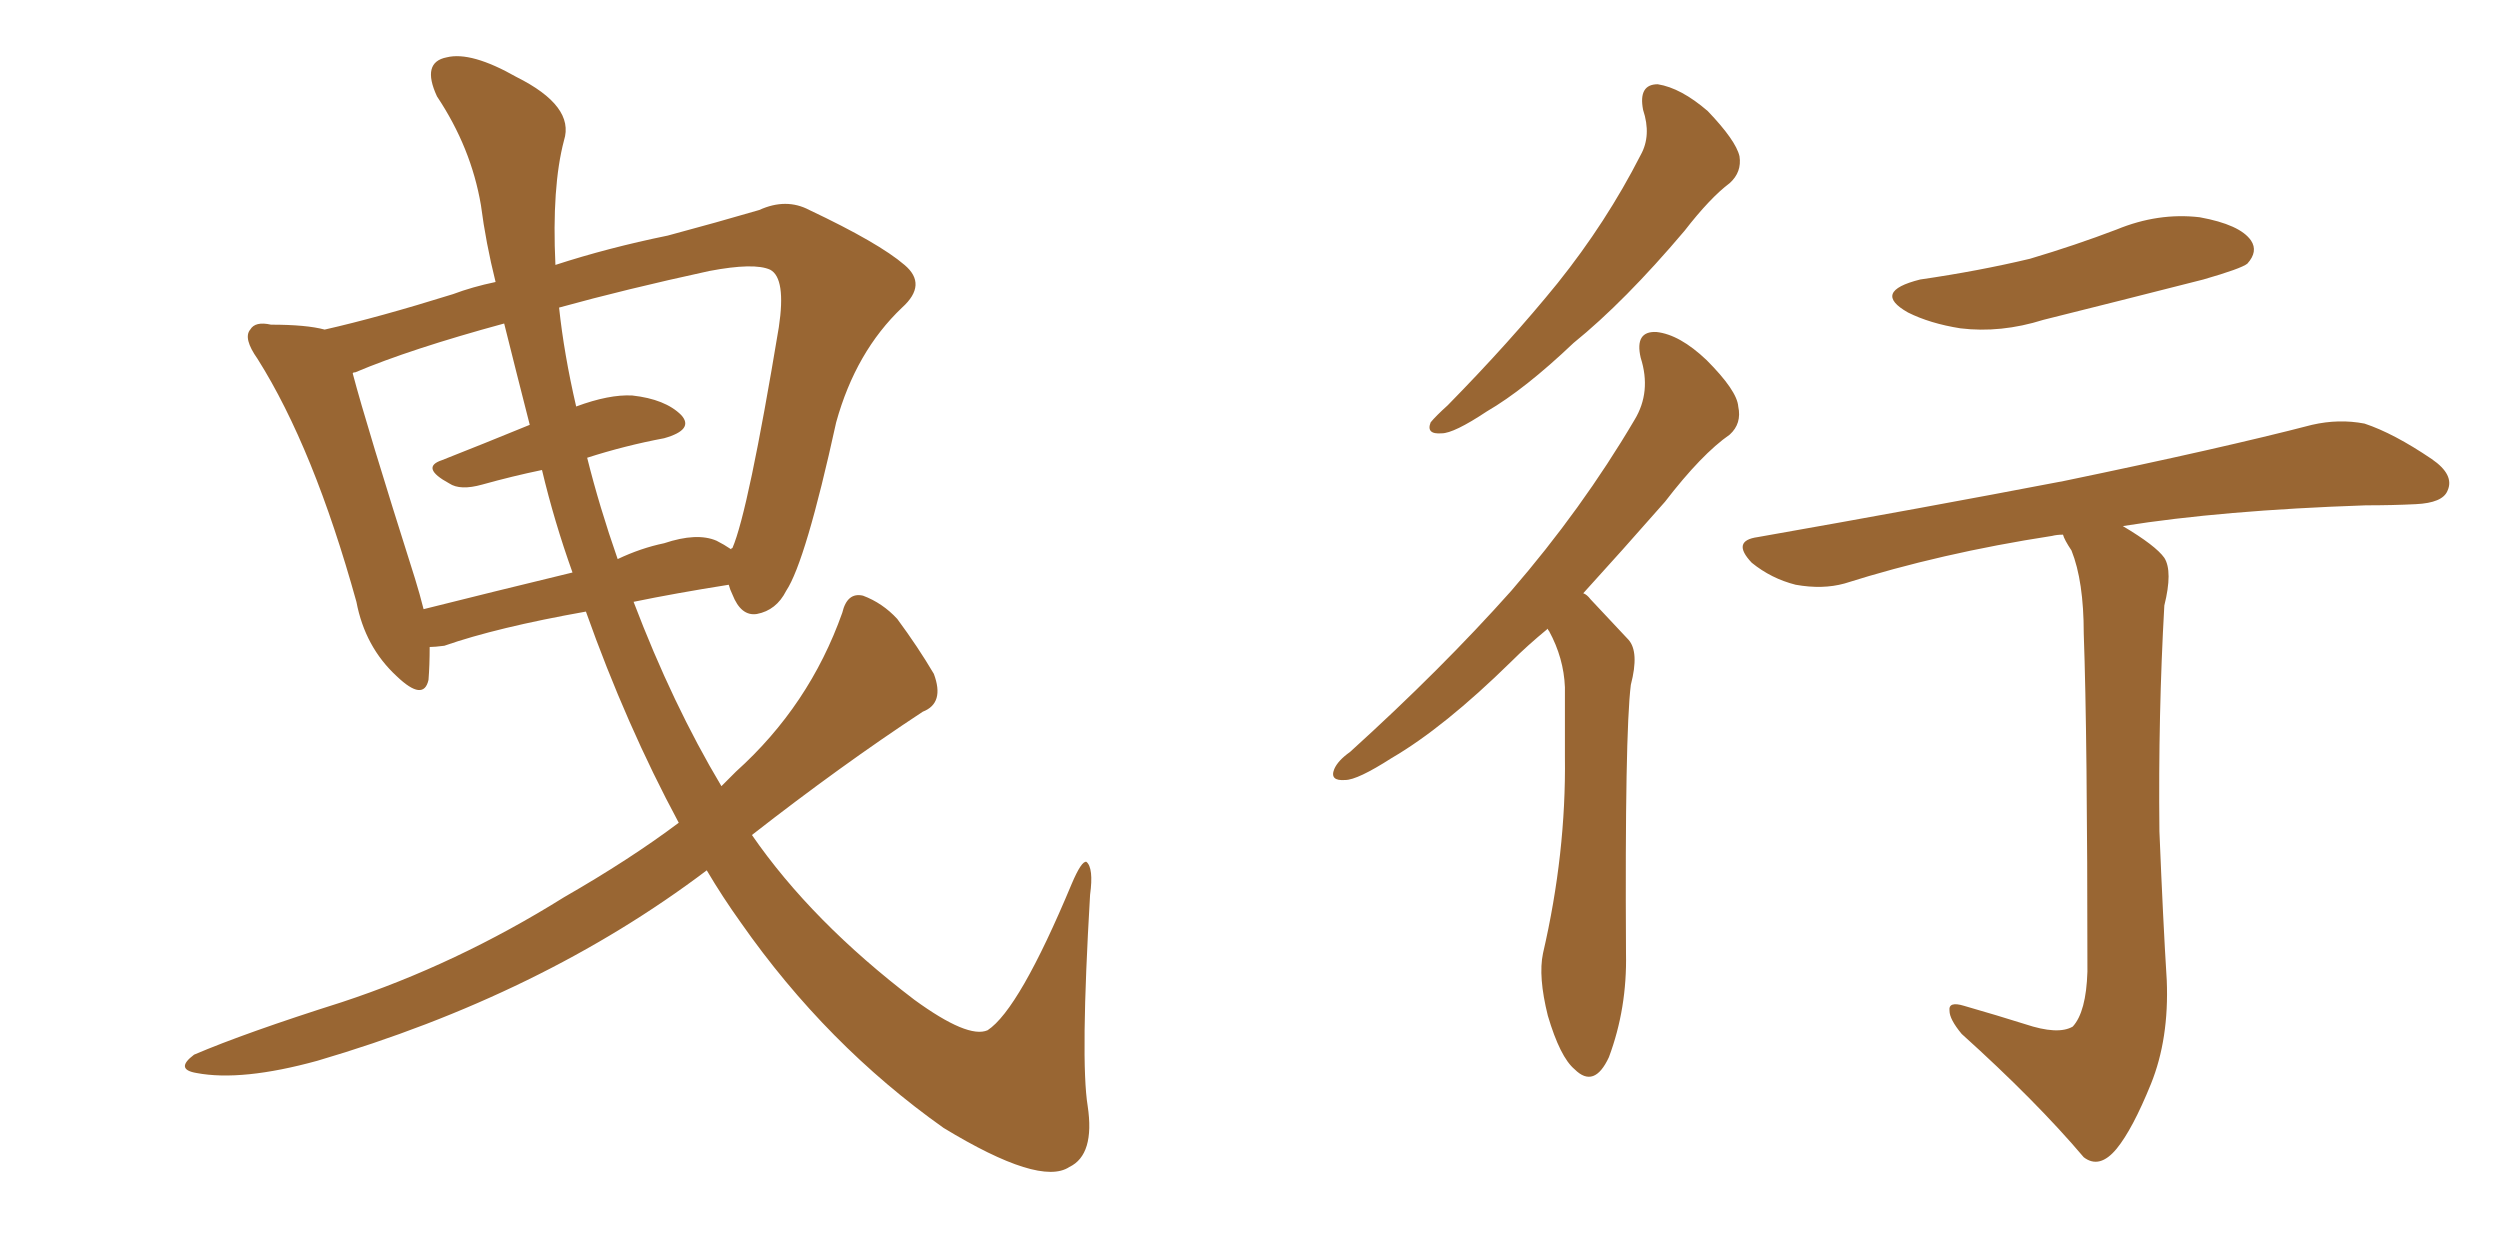 <svg xmlns="http://www.w3.org/2000/svg" xmlns:xlink="http://www.w3.org/1999/xlink" width="300" height="150"><path fill="#996633" padding="10" d="M81.45 98.73L81.45 98.73Q75.15 87.01 70.31 73.39L70.31 73.39Q59.62 75.29 53.32 77.49L53.32 77.49Q52.15 77.64 51.56 77.64L51.56 77.64Q51.56 79.83 51.42 81.59L51.42 81.59Q50.83 84.23 47.61 81.15L47.61 81.15Q43.80 77.64 42.77 72.22L42.77 72.22Q37.65 53.76 30.91 43.07L30.91 43.07Q29.15 40.58 30.03 39.55L30.03 39.55Q30.62 38.53 32.52 38.96L32.52 38.96Q36.77 38.96 38.96 39.55L38.96 39.55Q45.41 38.09 54.35 35.30L54.35 35.30Q56.69 34.42 59.47 33.84L59.47 33.84Q58.30 29.15 57.71 24.61L57.71 24.61Q56.54 17.72 52.44 11.57L52.44 11.57Q50.54 7.47 53.61 6.88L53.61 6.88Q56.54 6.15 61.96 9.23L61.96 9.23Q68.99 12.74 67.68 16.85L67.68 16.85Q66.21 22.41 66.65 31.79L66.65 31.79Q72.95 29.74 80.13 28.27L80.13 28.27Q86.13 26.66 91.11 25.20L91.11 25.20Q94.34 23.73 97.12 25.20L97.12 25.20Q105.47 29.15 108.54 31.79L108.54 31.79Q111.33 34.13 108.25 36.91L108.25 36.91Q102.69 42.19 100.34 50.68L100.34 50.68Q96.68 67.38 94.34 70.90L94.34 70.90Q93.16 73.24 90.82 73.68L90.82 73.68Q88.92 73.97 87.89 71.34L87.89 71.34Q87.60 70.75 87.45 70.17L87.45 70.17Q81.01 71.19 76.03 72.22L76.03 72.22Q80.71 84.52 86.57 94.34L86.57 94.34Q87.45 93.46 88.33 92.58L88.33 92.58Q97.12 84.67 101.07 73.54L101.07 73.54Q101.66 71.04 103.56 71.48L103.56 71.48Q105.91 72.36 107.67 74.27L107.67 74.27Q110.16 77.64 112.06 80.86L112.06 80.86Q113.38 84.38 110.74 85.40L110.74 85.40Q100.93 91.85 90.23 100.20L90.23 100.20Q97.41 110.60 109.72 119.97L109.72 119.97Q116.16 124.66 118.51 123.63L118.51 123.63Q122.31 121.14 128.61 106.05L128.61 106.05Q129.79 103.27 130.37 103.42L130.37 103.42Q131.25 104.15 130.81 107.37L130.81 107.37Q129.64 127.29 130.52 132.71L130.52 132.71Q131.40 138.57 128.32 140.04L128.32 140.04Q124.80 142.38 113.23 135.35L113.23 135.35Q99.17 125.39 88.92 110.74L88.92 110.74Q86.72 107.67 84.81 104.44L84.81 104.44Q65.04 119.38 38.09 127.29L38.09 127.29Q29.00 129.79 23.58 128.76L23.58 128.76Q20.95 128.32 23.29 126.56L23.29 126.56Q29.44 123.93 41.02 120.26L41.02 120.26Q54.79 115.72 67.68 107.67L67.68 107.67Q75.59 103.13 81.45 98.73ZM70.46 54.93L70.46 54.93Q71.92 60.79 74.12 67.09L74.12 67.09Q76.90 65.77 79.69 65.19L79.69 65.19Q83.64 63.87 85.99 64.89L85.99 64.89Q86.87 65.33 87.74 65.92L87.74 65.92Q87.74 65.77 87.89 65.77L87.89 65.77Q89.79 61.38 93.46 39.26L93.46 39.26Q94.34 33.40 92.43 32.37L92.43 32.37Q90.53 31.49 85.11 32.52L85.11 32.52Q75 34.72 67.09 36.91L67.09 36.91Q67.68 42.48 69.14 48.78L69.14 48.78Q73.10 47.31 75.88 47.46L75.88 47.46Q79.83 47.90 81.74 49.80L81.74 49.80Q83.35 51.56 79.69 52.59L79.69 52.59Q75 53.47 70.46 54.93ZM63.57 50.98L63.57 50.98L63.57 50.98Q61.96 44.68 60.50 38.82L60.50 38.82Q49.22 41.89 42.63 44.68L42.63 44.68Q42.33 44.68 42.33 44.82L42.33 44.82Q43.95 50.98 49.80 69.43L49.80 69.43Q50.39 71.34 50.83 73.10L50.83 73.10Q59.03 71.04 68.70 68.70L68.70 68.70Q66.50 62.55 65.04 56.40L65.04 56.40Q61.52 57.13 57.86 58.15L57.86 58.15Q55.22 58.89 53.91 58.01L53.91 58.01Q50.39 56.10 53.03 55.22L53.03 55.22Q57.86 53.32 63.57 50.98ZM197.17 13.18L197.17 13.18Q196.58 10.11 198.93 10.11L198.93 10.11Q201.71 10.55 204.93 13.33L204.93 13.33Q208.30 16.85 208.74 18.75L208.74 18.75Q209.03 20.65 207.57 21.97L207.57 21.97Q205.22 23.73 202.15 27.69L202.15 27.69Q194.97 36.18 188.82 41.16L188.82 41.16Q182.96 46.73 178.42 49.37L178.42 49.37Q174.46 52.00 173.00 52.00L173.00 52.00Q171.09 52.15 171.68 50.68L171.68 50.68Q172.27 49.95 173.73 48.63L173.73 48.63Q181.20 41.02 186.91 33.98L186.91 33.98Q192.77 26.66 196.88 18.60L196.88 18.60Q198.19 16.26 197.17 13.18ZM185.74 75.44L185.74 75.44Q183.25 77.49 181.35 79.39L181.35 79.39Q173.29 87.30 166.99 90.97L166.99 90.97Q162.89 93.60 161.43 93.60L161.43 93.60Q159.52 93.75 160.11 92.29L160.11 92.29Q160.55 91.26 162.01 90.23L162.01 90.23Q173.00 80.27 181.35 70.90L181.35 70.90Q189.84 61.08 196.14 50.39L196.14 50.39Q198.19 47.02 196.88 42.92L196.88 42.92Q196.14 39.70 198.78 39.84L198.78 39.84Q201.56 40.14 204.79 43.21L204.79 43.21Q208.45 46.88 208.59 48.78L208.59 48.78Q209.03 50.83 207.57 52.15L207.57 52.15Q204.20 54.49 199.80 60.21L199.80 60.21Q194.53 66.21 189.99 71.19L189.99 71.19Q190.43 71.34 190.87 71.92L190.87 71.92Q192.77 73.97 195.41 76.76L195.41 76.76Q196.73 78.22 195.70 82.18L195.70 82.18Q194.97 88.04 195.12 114.40L195.12 114.40Q195.26 121.00 193.07 126.86L193.07 126.86Q191.31 130.66 188.96 128.32L188.96 128.32Q187.21 126.86 185.74 121.88L185.74 121.88Q184.57 117.19 185.16 114.40L185.16 114.40Q187.94 102.39 187.79 90.82L187.79 90.82Q187.79 86.57 187.79 82.47L187.79 82.47Q187.65 78.96 185.89 75.73L185.89 75.73Q185.74 75.59 185.74 75.44ZM230.42 33.54L230.42 33.54Q237.45 32.52 243.60 31.05L243.60 31.05Q249.02 29.44 254.00 27.54L254.00 27.54Q258.98 25.49 263.96 26.07L263.96 26.07Q268.80 26.95 270.12 28.86L270.12 28.86Q271.00 30.18 269.68 31.64L269.68 31.64Q268.95 32.23 264.40 33.54L264.40 33.54Q254.59 36.04 245.21 38.38L245.21 38.38Q240.09 39.99 235.25 39.40L235.25 39.40Q231.59 38.82 228.96 37.50L228.96 37.50Q224.56 35.01 230.42 33.54ZM243.02 122.90L243.02 122.90L243.02 122.90Q246.97 124.22 248.73 123.19L248.73 123.19Q250.34 121.44 250.49 116.60L250.49 116.60Q250.49 88.33 250.05 76.03L250.05 76.03Q250.05 69.73 248.58 66.06L248.58 66.06Q247.71 64.75 247.56 64.16L247.56 64.16Q246.83 64.16 246.24 64.31L246.24 64.31Q232.91 66.36 221.34 70.02L221.34 70.02Q218.70 70.75 215.48 70.17L215.48 70.17Q212.55 69.43 210.21 67.53L210.21 67.53Q207.71 64.89 210.94 64.45L210.94 64.45Q230.86 60.94 247.71 57.71L247.71 57.71Q266.75 53.76 277.44 50.98L277.44 50.98Q280.66 50.24 283.74 50.83L283.74 50.83Q287.26 52.00 291.80 55.08L291.80 55.08Q294.58 56.98 293.70 58.89L293.70 58.89Q293.12 60.35 289.89 60.50L289.89 60.50Q287.11 60.64 283.89 60.64L283.89 60.64Q266.60 61.23 254.74 63.13L254.74 63.13Q258.69 65.48 259.72 66.94L259.72 66.94Q260.74 68.55 259.72 72.66L259.72 72.66Q258.98 85.69 259.13 99.76L259.13 99.76Q259.57 110.60 260.01 117.63L260.01 117.63Q260.30 124.66 258.11 130.08L258.11 130.08Q255.91 135.50 254.00 137.84L254.00 137.84Q251.95 140.33 250.05 138.87L250.05 138.87Q244.34 132.13 235.40 124.07L235.40 124.07Q233.94 122.31 233.94 121.29L233.94 121.29Q233.79 120.12 235.69 120.70L235.69 120.70Q239.79 121.88 243.02 122.90Z"/></svg>